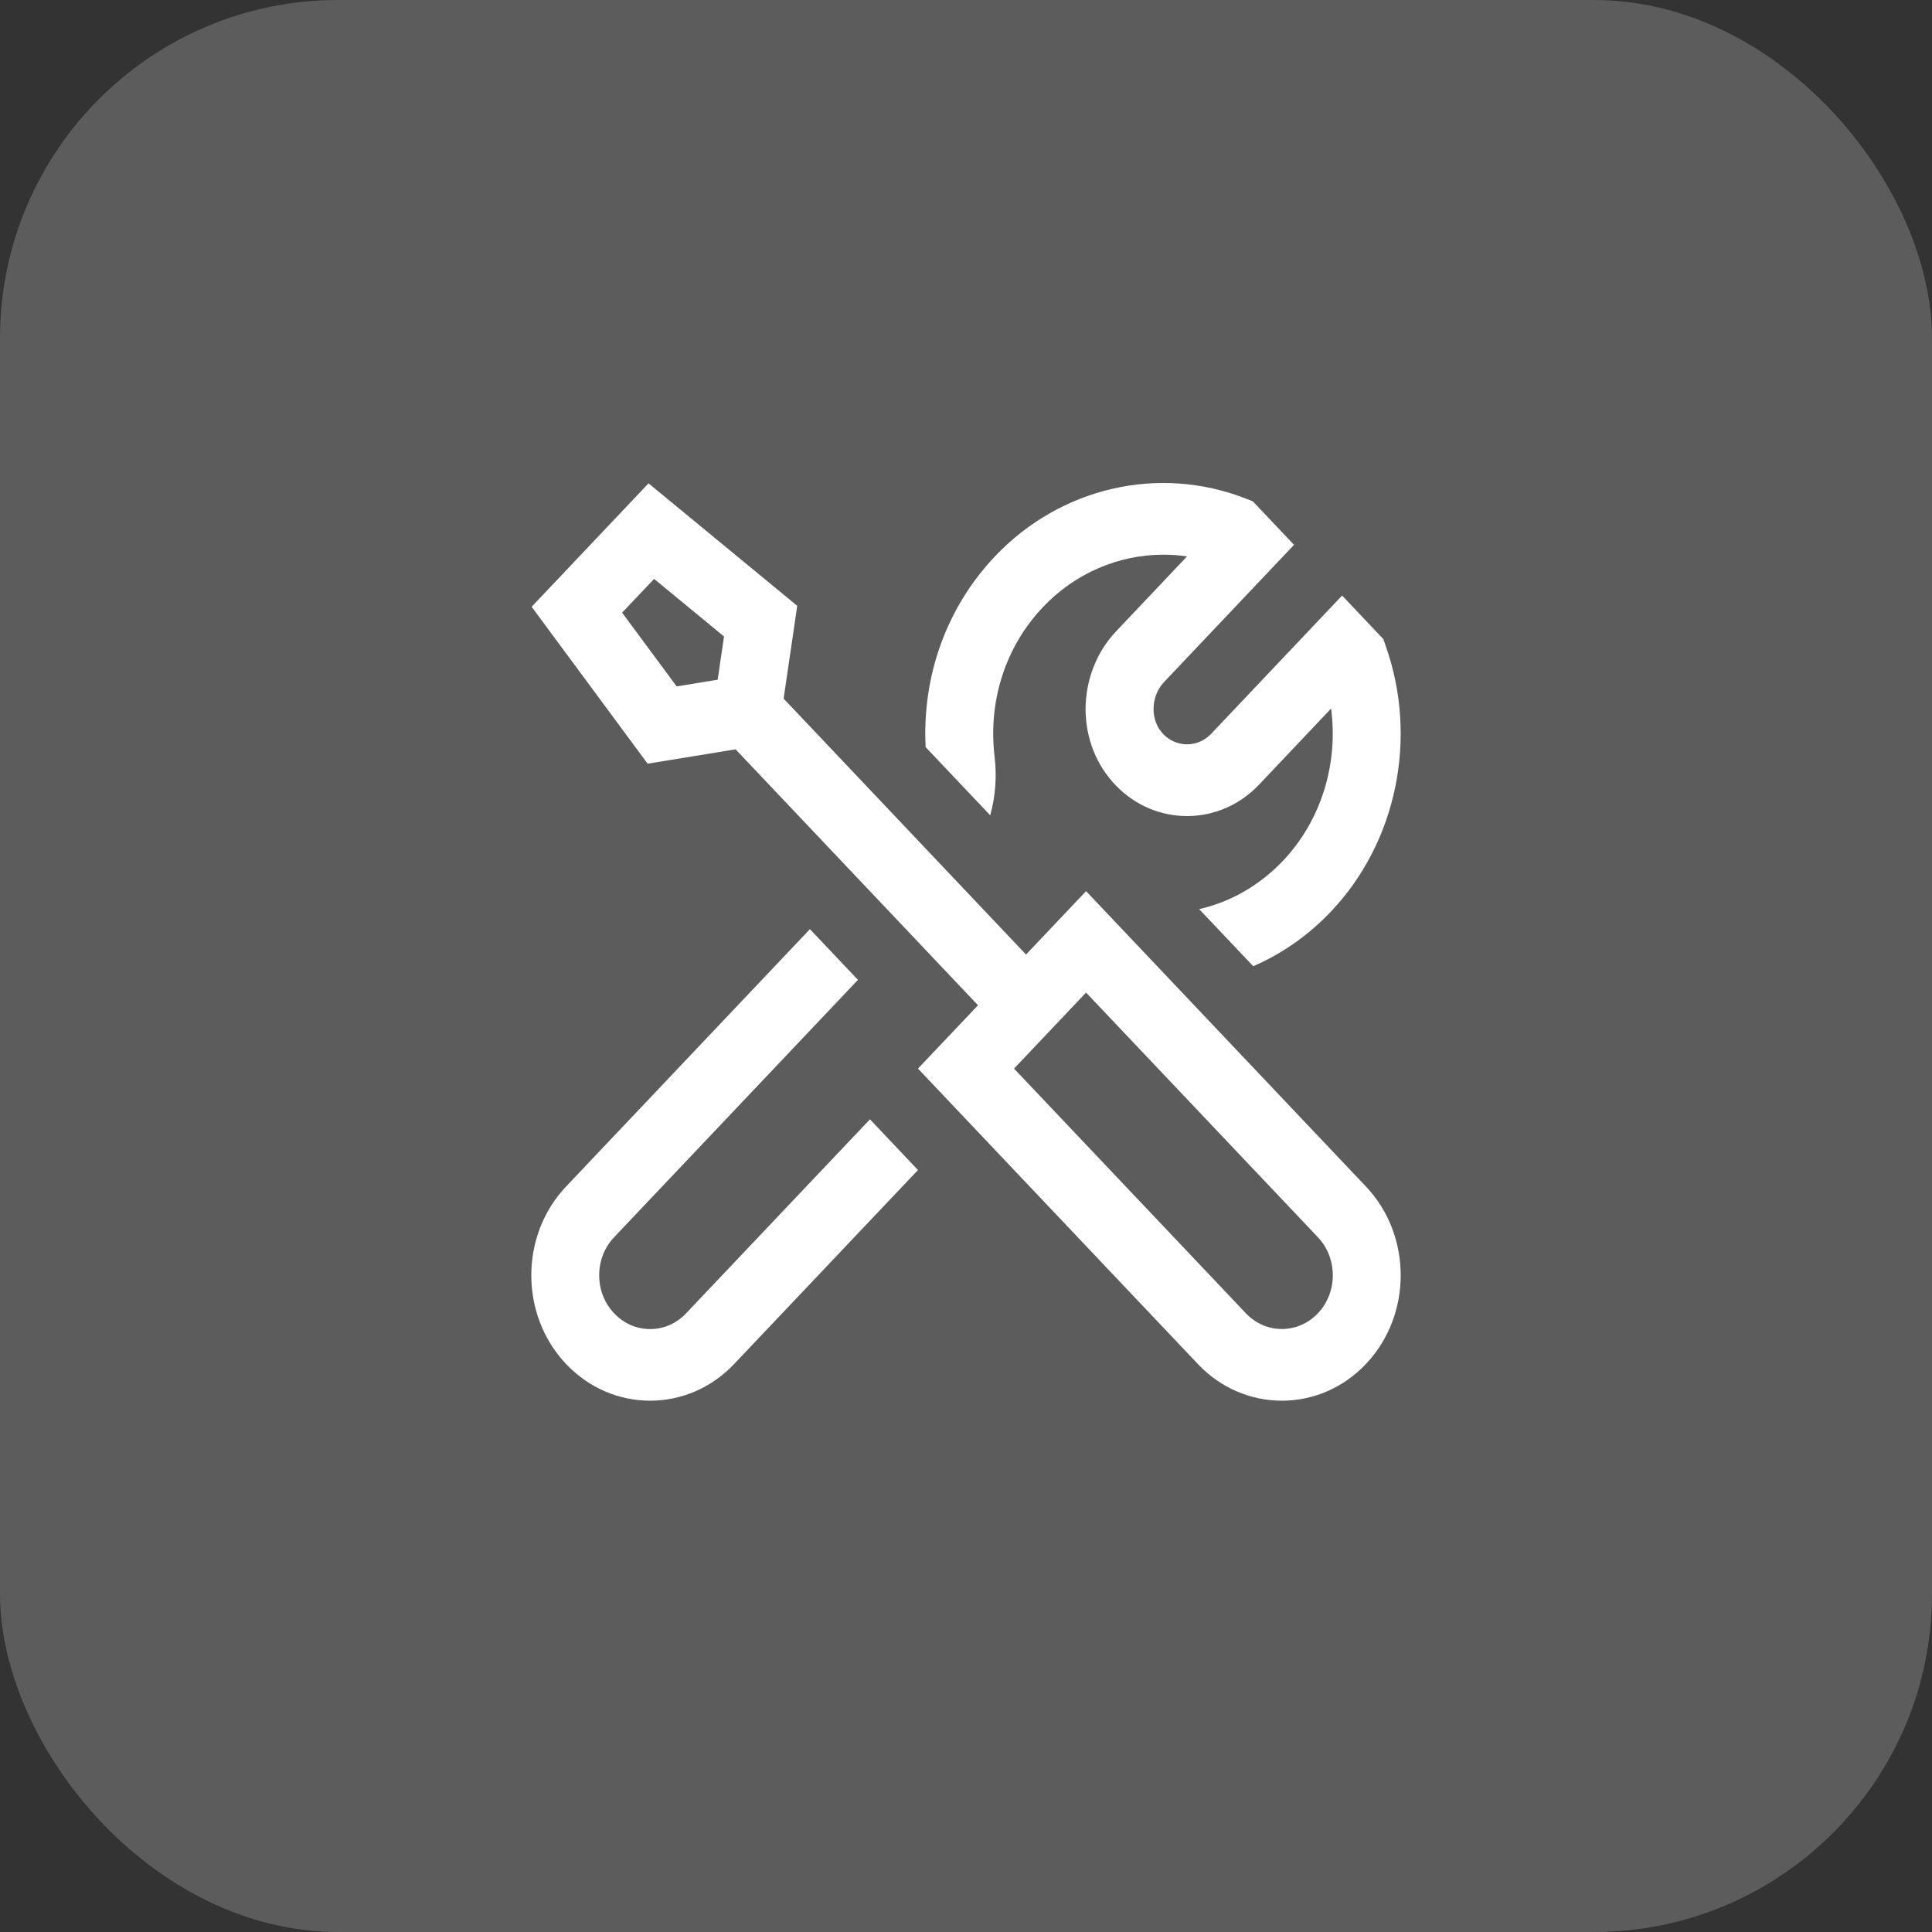 <svg xmlns="http://www.w3.org/2000/svg" width="28" height="28" viewBox="0 0 28 28" fill="none"><rect x="0" y="0" width="28" height="28" fill="#333333" stroke="none"/><rect opacity="0.2" width="28" height="28" rx="4.9" fill="white"></rect><path d="M20.085 9.368C20.553 10.698 20.242 12.205 19.292 13.208C18.963 13.555 18.579 13.823 18.163 14.003L17.379 13.176C17.834 13.072 18.256 12.832 18.596 12.473C19.148 11.89 19.398 11.067 19.291 10.269L18.248 11.371C17.973 11.661 17.606 11.823 17.217 11.827C17.212 11.827 17.208 11.827 17.203 11.827C16.82 11.827 16.456 11.673 16.18 11.392C15.896 11.103 15.737 10.712 15.733 10.29C15.73 9.866 15.89 9.451 16.173 9.152L17.203 8.064C17.088 8.047 16.974 8.039 16.859 8.039C16.216 8.039 15.584 8.304 15.115 8.799C14.573 9.37 14.318 10.159 14.414 10.963C14.449 11.255 14.426 11.544 14.351 11.816L13.415 10.828C13.362 9.796 13.72 8.801 14.419 8.064C15.369 7.061 16.796 6.733 18.056 7.226L18.157 7.266L18.754 7.896L16.869 9.886C16.772 9.989 16.717 10.133 16.718 10.28C16.719 10.421 16.771 10.55 16.863 10.643C17.054 10.838 17.363 10.835 17.552 10.636L19.451 8.631L20.048 9.262L20.085 9.368ZM8.204 17.196C7.532 17.905 7.532 19.059 8.204 19.768C8.54 20.123 8.981 20.3 9.422 20.3C9.863 20.3 10.304 20.123 10.64 19.768L13.304 16.957L12.608 16.222L9.944 19.033C9.805 19.181 9.619 19.262 9.422 19.262C9.225 19.262 9.039 19.181 8.9 19.033C8.76 18.886 8.684 18.69 8.684 18.482C8.684 18.274 8.76 18.078 8.9 17.931L12.434 14.201L11.738 13.466L8.204 17.196ZM19.796 17.196C20.468 17.905 20.468 19.059 19.796 19.768C19.46 20.123 19.019 20.3 18.578 20.3C18.137 20.3 17.695 20.123 17.36 19.768L13.304 15.487L14.174 14.569L10.661 10.86L9.386 11.068L7.705 8.794L9.399 7.005L11.554 8.78L11.357 10.125L14.87 13.834L15.74 12.915L19.796 17.196ZM10.493 9.224L9.48 8.39L9.016 8.879L9.807 9.948L10.401 9.851L10.493 9.224ZM19.1 17.931L15.74 14.385L14.696 15.487L18.056 19.033C18.344 19.337 18.812 19.337 19.1 19.033C19.388 18.73 19.388 18.235 19.1 17.931Z" fill="white"></path></svg>